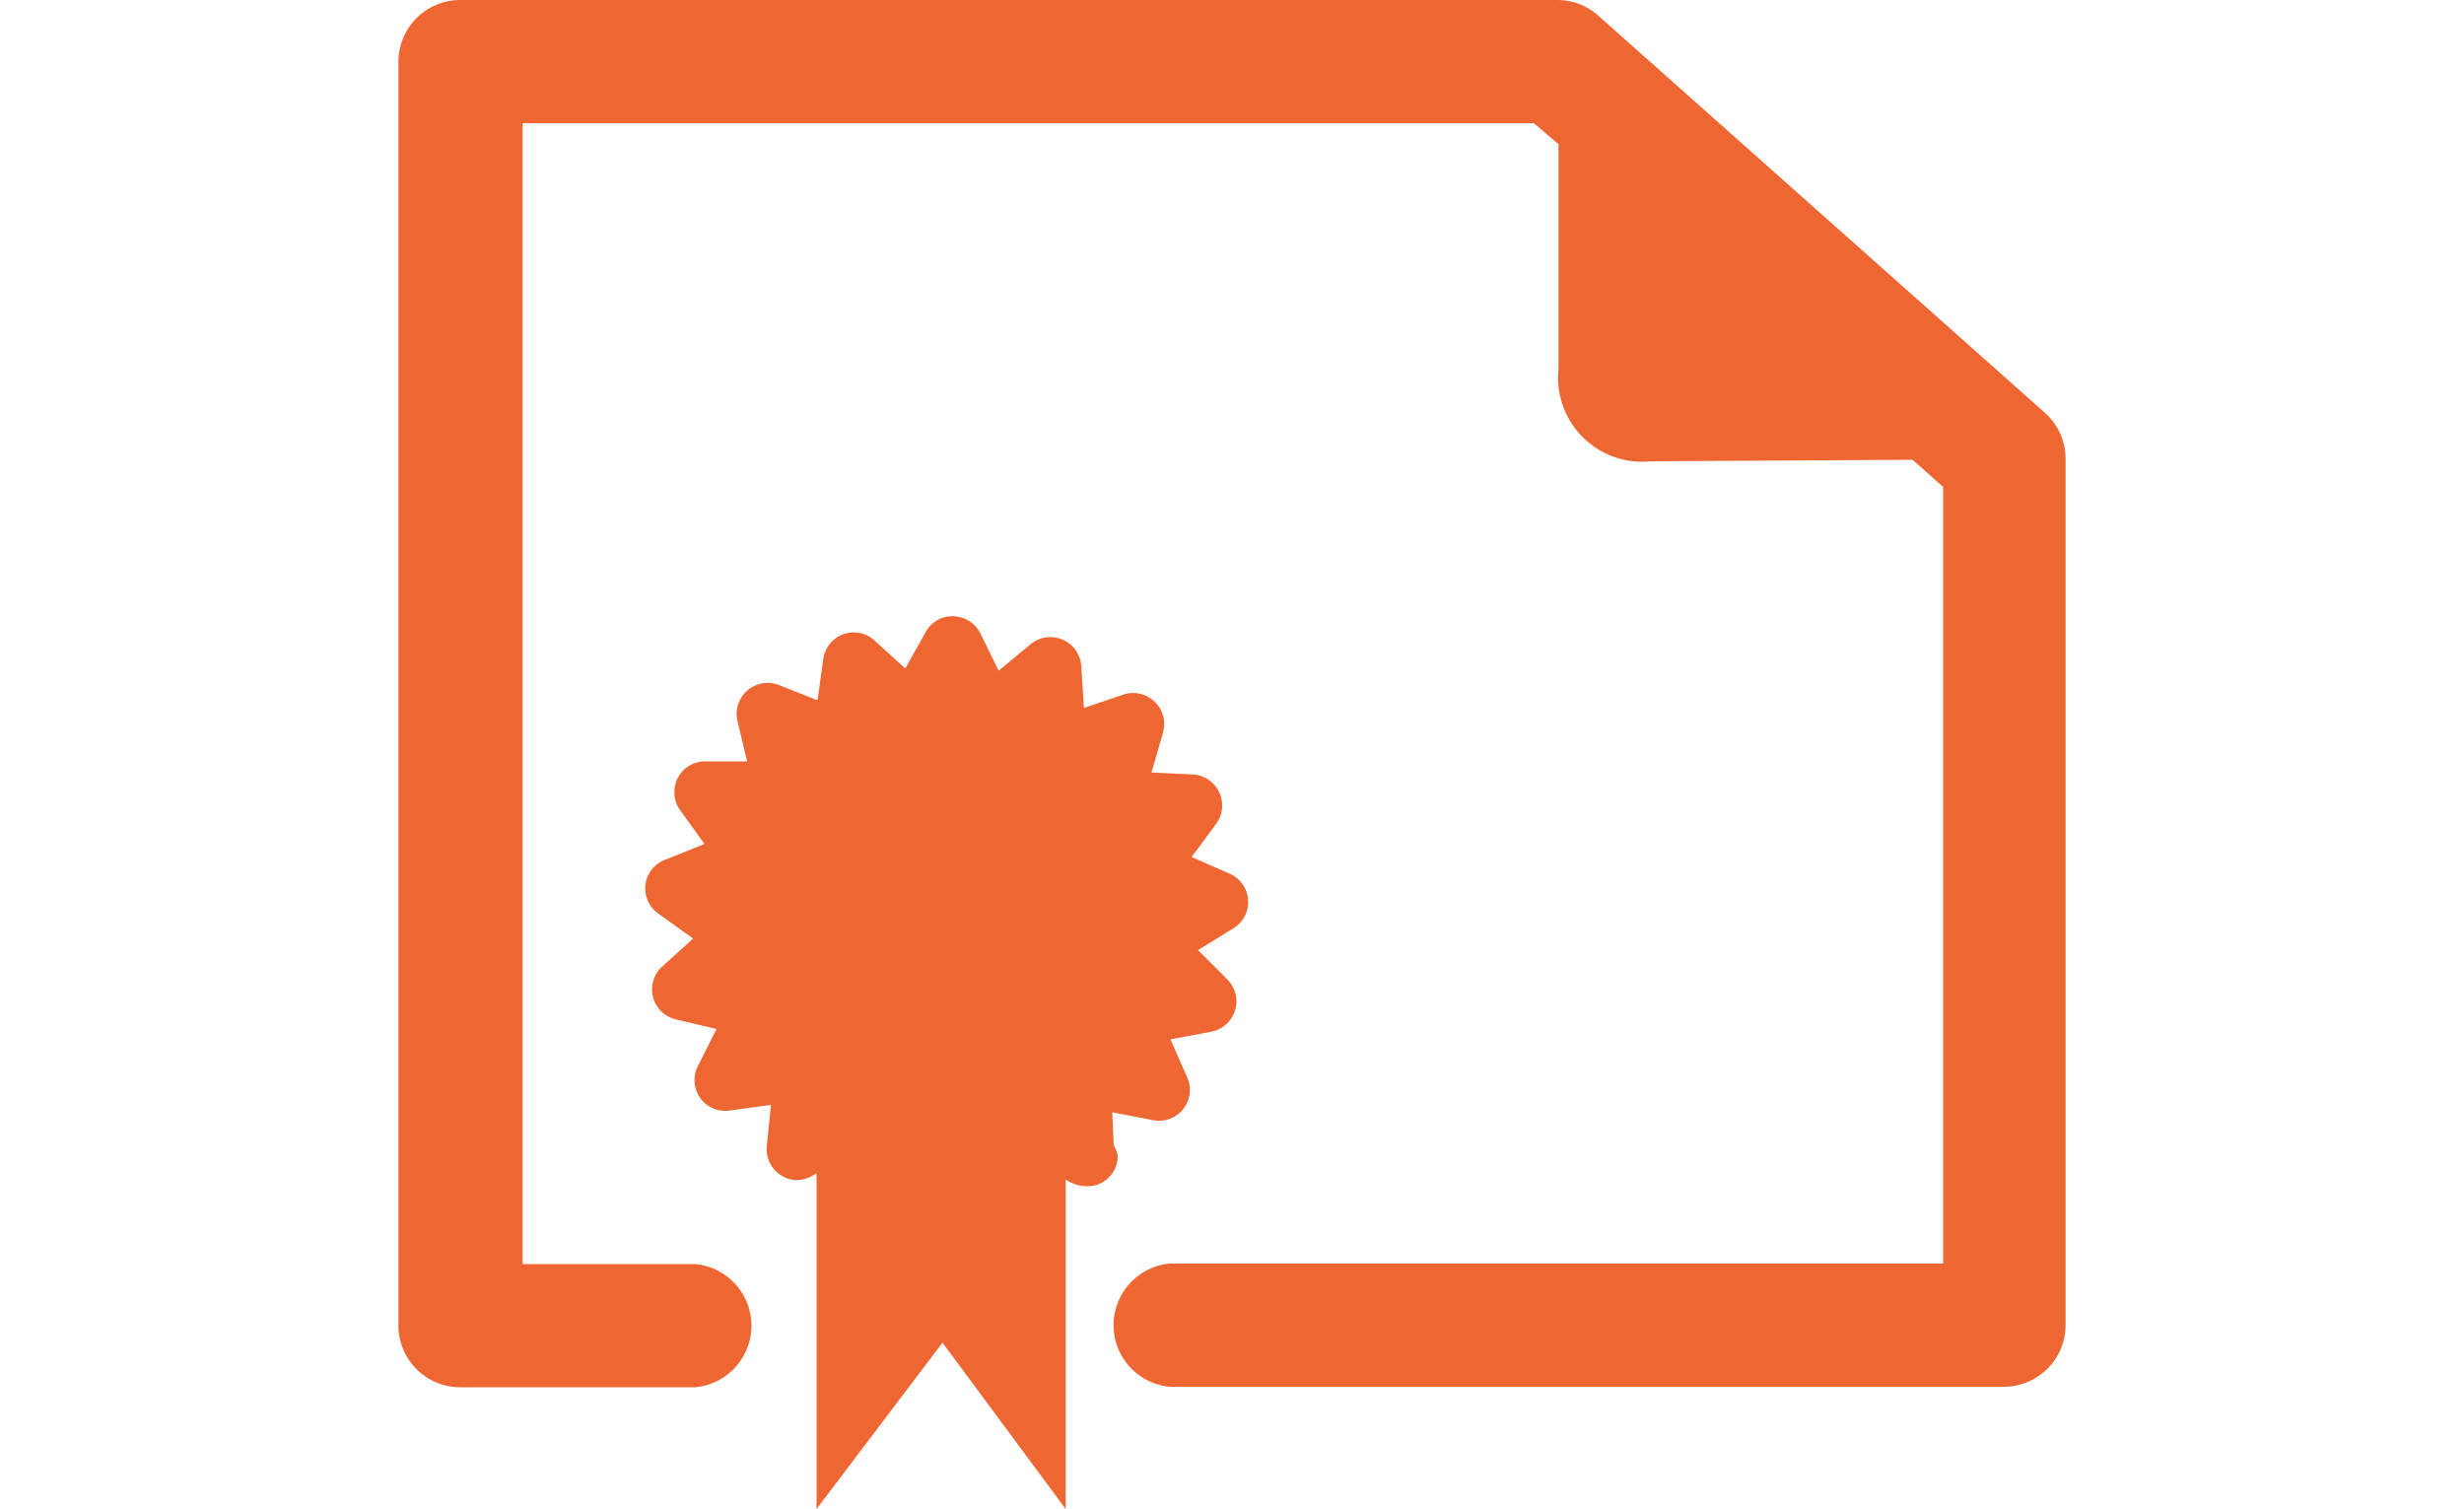 <svg data-name="Layer 1" xmlns="http://www.w3.org/2000/svg" viewBox="0 0 100 61.23"><path d="M45.2 46.48l-.06-1.34 1.66.32a1.25 1.25 0 0 0 1.38-1.74l-.68-1.54 1.66-.31a1.26 1.26 0 0 0 1-1.46 1.29 1.29 0 0 0-.35-.66l-1.19-1.19 1.44-.89a1.25 1.25 0 0 0-.15-2.21l-1.55-.68 1-1.35a1.26 1.26 0 0 0-.95-2l-1.68-.08.47-1.62a1.26 1.26 0 0 0-1.61-1.54l-1.6.54-.11-1.73a1.26 1.26 0 0 0-1.36-1.14 1.27 1.27 0 0 0-.69.28l-1.3 1.08-.74-1.51a1.26 1.26 0 0 0-1.1-.7 1.22 1.22 0 0 0-1.12.64l-.83 1.48L35.5 26a1.25 1.25 0 0 0-1.77.07 1.3 1.3 0 0 0-.32.68l-.23 1.67-1.57-.62a1.26 1.26 0 0 0-1.63.72 1.24 1.24 0 0 0-.05.74l.39 1.64h-1.7a1.24 1.24 0 0 0-1.25 1.25 1.22 1.22 0 0 0 .22.71l1 1.39-1.59.64a1.24 1.24 0 0 0-.73 1.61 1.19 1.19 0 0 0 .47.59l1.39 1-1.25 1.13a1.25 1.25 0 0 0 .55 2.15l1.65.39-.76 1.51a1.25 1.25 0 0 0 .1 1.29 1.24 1.24 0 0 0 1.19.51l1.68-.23-.17 1.68a1.26 1.26 0 0 0 1.13 1.37 1.32 1.32 0 0 0 .75-.19l.14-.08v13.62l5.11-6.75 5 6.75V47.87l.14.08a1.43 1.43 0 0 0 .69.19 1.22 1.22 0 0 0 1.28-1.25 1.42 1.42 0 0 0-.16-.41zM83 16.76L64.87.64A2.5 2.5 0 0 0 63.21 0H18.68a2.51 2.51 0 0 0-2.51 2.51v51.28a2.51 2.51 0 0 0 2.51 2.51h9.53a2.51 2.51 0 0 0 0-5h-7V5h41.04l1 .85V15A3.41 3.41 0 0 0 67 18.72l10.62-.06 1.24 1.1v31.52H47.48a2.51 2.51 0 0 0 0 5h33.84a2.51 2.51 0 0 0 2.51-2.51V18.64a2.5 2.5 0 0 0-.83-1.88z" fill="#ee6733"/></svg>